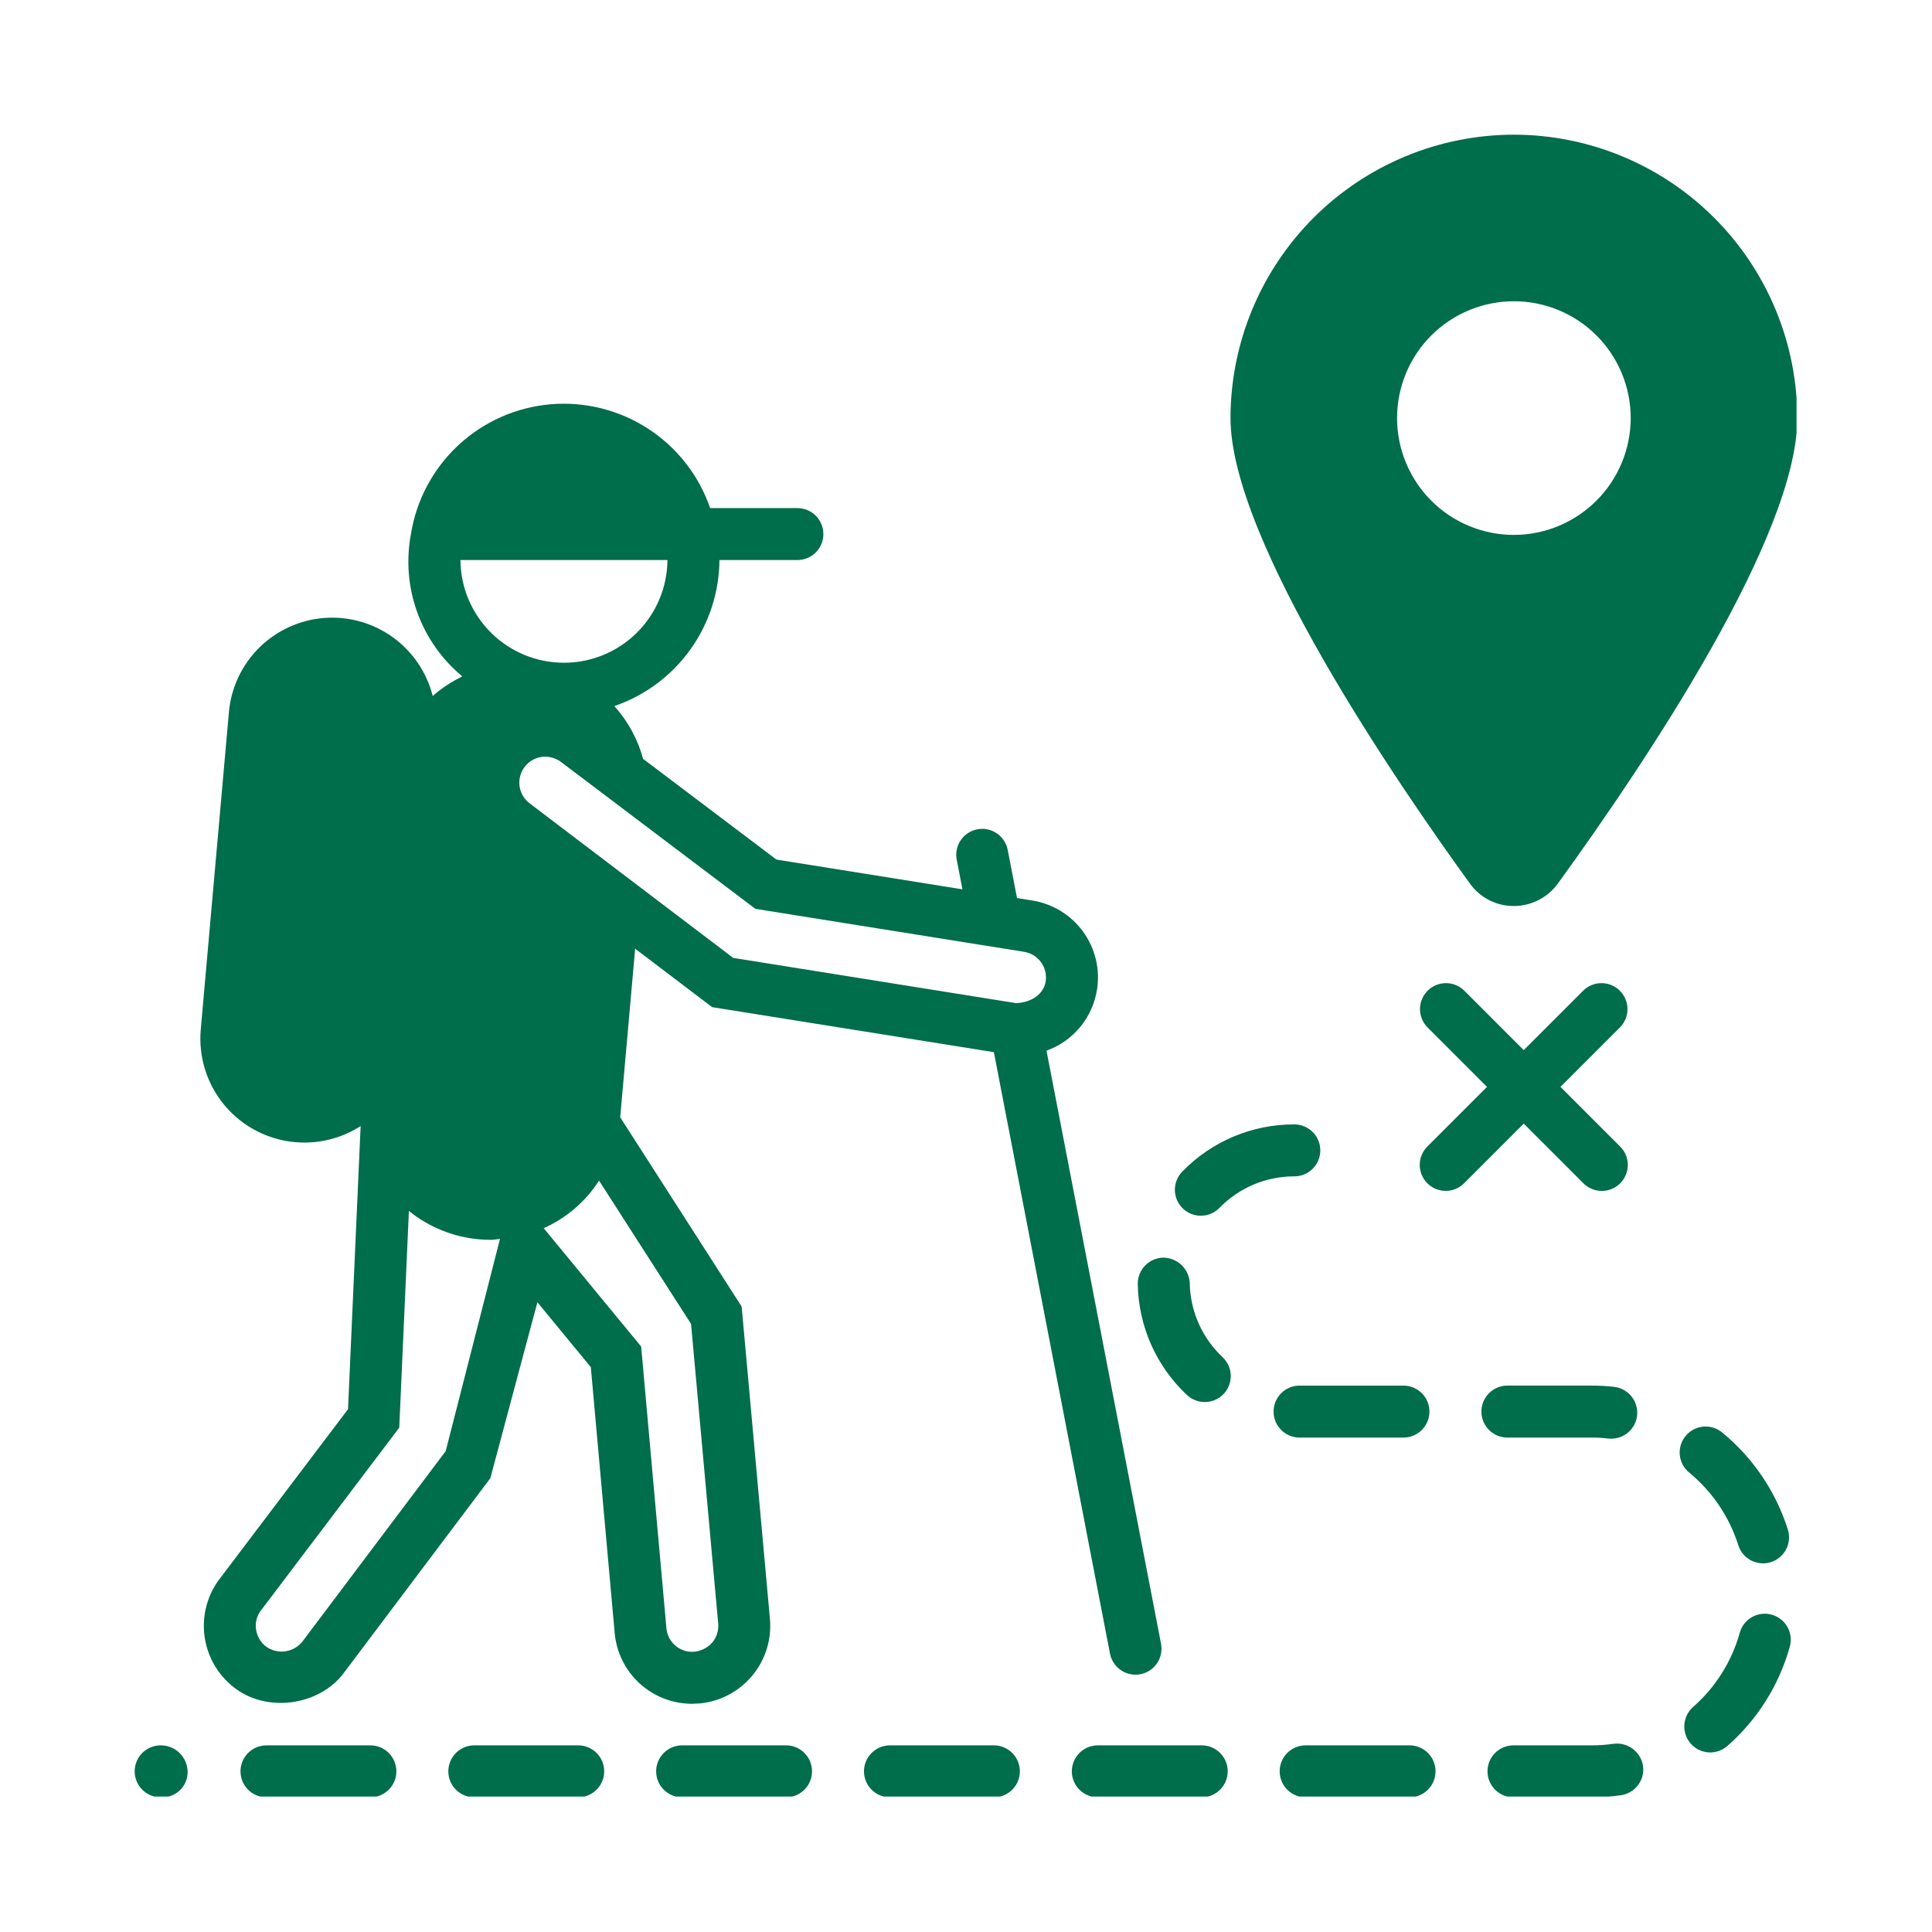 <svg xmlns="http://www.w3.org/2000/svg" xmlns:xlink="http://www.w3.org/1999/xlink" width="1080" zoomAndPan="magnify" viewBox="0 0 810 810" height="1080" preserveAspectRatio="xMidYMid meet" version="1.0"><defs><clipPath id="a82526bbde"><path d="M 56.461 56.461 L 753.211 56.461 L 753.211 753.211 L 56.461 753.211 Z M 56.461 56.461 " clip-rule="nonzero"/></clipPath></defs><g clip-path="url(#a82526bbde)"><path fill="#006D4B" d="M 634.699 56.461 C 632.754 56.465 630.812 56.516 628.871 56.613 C 626.93 56.707 624.992 56.855 623.059 57.047 C 621.125 57.238 619.195 57.477 617.273 57.766 C 615.348 58.051 613.434 58.387 611.527 58.766 C 609.621 59.148 607.727 59.574 605.84 60.051 C 603.957 60.523 602.082 61.043 600.223 61.609 C 598.363 62.172 596.52 62.785 594.688 63.441 C 592.859 64.098 591.047 64.797 589.25 65.543 C 587.457 66.289 585.68 67.074 583.922 67.906 C 582.164 68.738 580.43 69.613 578.715 70.531 C 577.004 71.449 575.312 72.406 573.645 73.406 C 571.977 74.406 570.336 75.445 568.719 76.527 C 567.105 77.609 565.516 78.727 563.957 79.887 C 562.395 81.043 560.863 82.238 559.359 83.473 C 557.855 84.707 556.387 85.977 554.945 87.281 C 553.504 88.586 552.098 89.93 550.723 91.301 C 549.348 92.676 548.008 94.086 546.703 95.523 C 545.398 96.965 544.129 98.438 542.895 99.938 C 541.664 101.441 540.465 102.973 539.309 104.535 C 538.148 106.098 537.031 107.684 535.949 109.301 C 534.871 110.918 533.828 112.559 532.828 114.227 C 531.832 115.891 530.871 117.582 529.953 119.297 C 529.039 121.012 528.164 122.746 527.332 124.504 C 526.5 126.262 525.711 128.035 524.965 129.832 C 524.223 131.629 523.52 133.441 522.867 135.27 C 522.211 137.102 521.598 138.945 521.035 140.805 C 520.469 142.664 519.949 144.539 519.477 146.422 C 519 148.309 518.574 150.203 518.191 152.109 C 517.812 154.016 517.48 155.93 517.191 157.852 C 516.906 159.777 516.664 161.703 516.473 163.641 C 516.281 165.574 516.137 167.512 516.039 169.453 C 515.941 171.395 515.891 173.336 515.891 175.281 C 515.891 226.496 586.07 328.785 616.23 370.379 C 617.273 371.848 618.48 373.176 619.844 374.355 C 621.207 375.539 622.691 376.543 624.297 377.367 C 625.898 378.191 627.582 378.812 629.336 379.234 C 631.09 379.656 632.867 379.863 634.672 379.855 L 634.695 379.855 C 636.5 379.848 638.277 379.633 640.031 379.207 C 641.785 378.781 643.465 378.156 645.07 377.336 C 646.676 376.512 648.164 375.516 649.535 374.34 C 650.906 373.168 652.121 371.848 653.18 370.387 C 690.645 318.676 753.52 224.562 753.52 175.293 C 753.52 173.348 753.469 171.406 753.371 169.465 C 753.273 167.52 753.129 165.582 752.938 163.648 C 752.746 161.715 752.504 159.785 752.219 157.863 C 751.93 155.941 751.598 154.027 751.215 152.117 C 750.836 150.211 750.406 148.316 749.934 146.43 C 749.461 144.547 748.941 142.672 748.375 140.812 C 747.809 138.953 747.199 137.109 746.543 135.277 C 745.887 133.449 745.188 131.637 744.441 129.84 C 743.695 128.043 742.91 126.266 742.078 124.512 C 741.246 122.754 740.371 121.016 739.453 119.305 C 738.535 117.59 737.578 115.898 736.578 114.23 C 735.578 112.562 734.535 110.922 733.457 109.305 C 732.375 107.691 731.258 106.102 730.098 104.539 C 728.941 102.98 727.742 101.445 726.512 99.945 C 725.277 98.441 724.008 96.969 722.703 95.531 C 721.395 94.09 720.055 92.68 718.68 91.309 C 717.309 89.934 715.898 88.594 714.461 87.285 C 713.02 85.98 711.547 84.711 710.043 83.477 C 708.543 82.242 707.012 81.047 705.449 79.891 C 703.887 78.73 702.301 77.609 700.684 76.531 C 699.066 75.449 697.426 74.41 695.758 73.41 C 694.09 72.41 692.402 71.449 690.688 70.535 C 688.973 69.617 687.238 68.742 685.48 67.91 C 683.723 67.078 681.945 66.289 680.152 65.543 C 678.355 64.801 676.543 64.098 674.711 63.441 C 672.883 62.785 671.039 62.176 669.176 61.609 C 667.316 61.043 665.445 60.523 663.559 60.051 C 661.676 59.578 659.777 59.148 657.871 58.77 C 655.965 58.387 654.051 58.055 652.129 57.766 C 650.207 57.48 648.277 57.238 646.344 57.047 C 644.406 56.855 642.469 56.711 640.527 56.613 C 638.586 56.516 636.645 56.465 634.699 56.461 Z M 634.719 224.262 C 633.117 224.262 631.516 224.184 629.918 224.027 C 628.32 223.871 626.734 223.637 625.164 223.324 C 623.59 223.012 622.035 222.621 620.5 222.156 C 618.965 221.691 617.453 221.152 615.973 220.539 C 614.488 219.926 613.043 219.238 611.625 218.484 C 610.211 217.727 608.836 216.906 607.5 216.012 C 606.168 215.121 604.879 214.168 603.641 213.152 C 602.398 212.133 601.211 211.059 600.078 209.922 C 598.941 208.789 597.867 207.602 596.848 206.363 C 595.828 205.121 594.875 203.836 593.984 202.5 C 593.094 201.168 592.27 199.793 591.512 198.379 C 590.754 196.965 590.07 195.516 589.457 194.031 C 588.84 192.551 588.301 191.043 587.836 189.508 C 587.367 187.973 586.98 186.418 586.668 184.844 C 586.352 183.27 586.117 181.684 585.961 180.09 C 585.801 178.492 585.723 176.891 585.723 175.285 C 585.723 173.684 585.801 172.082 585.957 170.484 C 586.117 168.891 586.352 167.305 586.664 165.73 C 586.977 164.156 587.367 162.602 587.832 161.066 C 588.297 159.531 588.836 158.023 589.449 156.539 C 590.062 155.059 590.75 153.609 591.504 152.195 C 592.262 150.781 593.086 149.406 593.977 148.07 C 594.867 146.738 595.824 145.449 596.84 144.211 C 597.859 142.969 598.934 141.781 600.066 140.648 C 601.203 139.512 602.391 138.438 603.629 137.418 C 604.871 136.402 606.156 135.445 607.492 134.555 C 608.824 133.664 610.199 132.84 611.613 132.082 C 613.031 131.328 614.477 130.641 615.961 130.027 C 617.441 129.414 618.953 128.875 620.488 128.41 C 622.023 127.941 623.578 127.555 625.148 127.242 C 626.723 126.926 628.309 126.691 629.906 126.535 C 631.504 126.379 633.102 126.301 634.707 126.301 C 636.312 126.301 637.91 126.379 639.508 126.535 C 641.105 126.691 642.691 126.93 644.262 127.242 C 645.836 127.555 647.391 127.945 648.926 128.41 C 650.461 128.875 651.973 129.414 653.453 130.031 C 654.934 130.645 656.383 131.328 657.797 132.086 C 659.215 132.844 660.586 133.664 661.922 134.559 C 663.254 135.449 664.543 136.402 665.781 137.422 C 667.023 138.441 668.211 139.516 669.344 140.652 C 670.477 141.785 671.555 142.973 672.57 144.215 C 673.59 145.453 674.543 146.742 675.434 148.074 C 676.328 149.41 677.148 150.785 677.906 152.199 C 678.66 153.613 679.348 155.062 679.961 156.543 C 680.574 158.027 681.113 159.535 681.578 161.07 C 682.043 162.605 682.434 164.16 682.746 165.734 C 683.059 167.309 683.293 168.895 683.449 170.488 C 683.609 172.086 683.688 173.688 683.688 175.293 C 683.684 176.895 683.602 178.492 683.441 180.09 C 683.285 181.684 683.047 183.266 682.73 184.84 C 682.418 186.41 682.027 187.965 681.559 189.496 C 681.094 191.031 680.551 192.539 679.938 194.02 C 679.324 195.5 678.637 196.945 677.879 198.359 C 677.125 199.773 676.301 201.145 675.41 202.477 C 674.52 203.809 673.562 205.098 672.547 206.336 C 671.531 207.574 670.453 208.762 669.32 209.895 C 668.188 211.027 667 212.102 665.762 213.121 C 664.523 214.137 663.238 215.09 661.906 215.984 C 660.574 216.875 659.199 217.699 657.785 218.453 C 656.375 219.211 654.926 219.898 653.445 220.512 C 651.965 221.125 650.457 221.668 648.926 222.133 C 647.391 222.602 645.84 222.992 644.266 223.309 C 642.695 223.621 641.113 223.859 639.516 224.02 C 637.922 224.18 636.324 224.258 634.719 224.262 Z M 476.047 702.113 C 476.746 702.113 477.441 702.047 478.133 701.922 C 478.832 701.785 479.516 701.582 480.18 701.312 C 480.84 701.043 481.469 700.711 482.066 700.316 C 482.664 699.922 483.219 699.473 483.727 698.969 C 484.234 698.465 484.691 697.918 485.09 697.324 C 485.492 696.734 485.832 696.109 486.109 695.449 C 486.387 694.789 486.598 694.109 486.742 693.41 C 486.887 692.707 486.961 692 486.965 691.285 C 486.969 690.57 486.902 689.859 486.77 689.156 L 438.746 440.492 C 440.113 440.008 441.441 439.43 442.73 438.766 C 444.023 438.098 445.262 437.348 446.449 436.516 C 447.641 435.684 448.766 434.777 449.836 433.793 C 450.902 432.809 451.898 431.758 452.824 430.641 C 453.75 429.523 454.598 428.352 455.367 427.121 C 456.137 425.891 456.82 424.613 457.418 423.289 C 458.016 421.965 458.523 420.609 458.938 419.219 C 459.352 417.828 459.676 416.418 459.898 414.984 L 459.922 414.961 C 460.09 413.906 460.207 412.84 460.27 411.773 C 460.336 410.703 460.348 409.637 460.309 408.566 C 460.266 407.496 460.172 406.434 460.027 405.371 C 459.883 404.312 459.684 403.262 459.438 402.219 C 459.188 401.18 458.891 400.152 458.539 399.141 C 458.191 398.129 457.793 397.137 457.344 396.164 C 456.898 395.191 456.402 394.242 455.863 393.32 C 455.324 392.395 454.738 391.5 454.113 390.633 C 453.484 389.766 452.812 388.934 452.105 388.133 C 451.395 387.332 450.645 386.566 449.859 385.84 C 449.074 385.113 448.258 384.426 447.406 383.777 C 446.551 383.133 445.668 382.527 444.758 381.969 C 443.844 381.41 442.906 380.895 441.945 380.426 C 440.984 379.957 440 379.539 438.996 379.168 C 437.992 378.797 436.973 378.473 435.938 378.203 C 434.902 377.93 433.855 377.711 432.801 377.543 L 426.395 376.52 L 422.559 356.707 C 422.445 355.984 422.262 355.277 422.008 354.594 C 421.75 353.906 421.43 353.254 421.043 352.633 C 420.656 352.012 420.215 351.438 419.711 350.906 C 419.207 350.375 418.656 349.898 418.059 349.477 C 417.461 349.059 416.824 348.699 416.156 348.406 C 415.484 348.113 414.793 347.891 414.078 347.738 C 413.363 347.586 412.637 347.504 411.906 347.5 C 411.176 347.492 410.449 347.555 409.734 347.695 C 409.016 347.832 408.316 348.043 407.641 348.32 C 406.965 348.602 406.324 348.945 405.719 349.352 C 405.109 349.762 404.551 350.227 404.035 350.746 C 403.523 351.27 403.066 351.836 402.668 352.449 C 402.27 353.062 401.938 353.707 401.668 354.387 C 401.398 355.07 401.199 355.77 401.074 356.488 C 400.945 357.211 400.891 357.934 400.91 358.668 C 400.93 359.398 401.02 360.121 401.184 360.832 L 403.508 372.855 L 325.516 360.375 L 269.621 318.156 C 268.508 314.047 266.934 310.121 264.898 306.383 C 262.859 302.641 260.418 299.188 257.566 296.023 C 259.152 295.48 260.715 294.875 262.254 294.211 C 263.793 293.547 265.305 292.824 266.789 292.047 C 268.273 291.266 269.723 290.43 271.145 289.535 C 272.562 288.645 273.945 287.695 275.293 286.699 C 276.637 285.699 277.941 284.648 279.207 283.547 C 280.473 282.449 281.695 281.301 282.871 280.105 C 284.047 278.914 285.176 277.676 286.258 276.395 C 287.34 275.113 288.367 273.793 289.348 272.43 C 290.328 271.07 291.254 269.672 292.125 268.242 C 292.996 266.809 293.812 265.348 294.57 263.852 C 295.328 262.355 296.027 260.832 296.672 259.285 C 297.312 257.734 297.891 256.164 298.414 254.57 C 298.934 252.977 299.391 251.367 299.785 249.738 C 300.184 248.105 300.516 246.465 300.785 244.812 C 301.055 243.156 301.258 241.492 301.398 239.824 C 301.539 238.152 301.617 236.48 301.629 234.801 L 334.312 234.801 C 335.027 234.801 335.734 234.734 336.438 234.594 C 337.141 234.453 337.82 234.246 338.48 233.973 C 339.141 233.699 339.77 233.363 340.363 232.965 C 340.957 232.57 341.508 232.117 342.016 231.613 C 342.52 231.105 342.973 230.555 343.367 229.961 C 343.766 229.367 344.102 228.738 344.375 228.078 C 344.648 227.418 344.855 226.738 344.996 226.035 C 345.133 225.336 345.203 224.625 345.203 223.91 C 345.203 223.195 345.133 222.488 344.996 221.785 C 344.855 221.086 344.648 220.402 344.375 219.742 C 344.102 219.082 343.766 218.453 343.367 217.859 C 342.973 217.266 342.52 216.715 342.016 216.211 C 341.508 215.703 340.957 215.25 340.363 214.855 C 339.77 214.457 339.141 214.121 338.48 213.848 C 337.82 213.574 337.141 213.367 336.438 213.227 C 335.734 213.09 335.027 213.02 334.312 213.02 L 297.734 213.02 C 297.152 211.324 296.5 209.656 295.777 208.016 C 295.055 206.375 294.266 204.766 293.41 203.191 C 292.555 201.613 291.633 200.078 290.648 198.578 C 289.668 197.078 288.625 195.621 287.52 194.211 C 286.418 192.797 285.258 191.43 284.039 190.113 C 282.82 188.797 281.555 187.535 280.23 186.32 C 278.91 185.109 277.539 183.957 276.121 182.859 C 274.707 181.758 273.246 180.723 271.742 179.746 C 270.238 178.77 268.695 177.855 267.117 177.004 C 265.539 176.156 263.926 175.375 262.285 174.656 C 260.641 173.941 258.969 173.297 257.273 172.719 C 255.574 172.141 253.855 171.637 252.117 171.199 C 250.375 170.766 248.621 170.402 246.852 170.113 C 245.082 169.824 243.305 169.609 241.52 169.465 C 239.73 169.324 237.941 169.254 236.148 169.262 C 234.355 169.27 232.566 169.348 230.777 169.504 C 228.992 169.656 227.215 169.887 225.449 170.188 C 223.68 170.488 221.93 170.863 220.191 171.312 C 218.457 171.758 216.742 172.277 215.047 172.863 C 213.355 173.453 211.688 174.113 210.051 174.84 C 208.41 175.566 206.805 176.359 205.23 177.219 C 203.66 178.082 202.125 179.004 200.629 179.992 C 199.129 180.98 197.676 182.027 196.27 183.133 C 194.859 184.242 193.496 185.406 192.184 186.629 C 190.871 187.848 189.609 189.121 188.402 190.445 C 187.195 191.77 186.043 193.145 184.949 194.566 C 183.855 195.984 182.82 197.449 181.848 198.953 C 180.875 200.461 179.969 202.004 179.125 203.586 C 178.277 205.168 177.5 206.781 176.789 208.426 C 176.078 210.074 175.438 211.746 174.863 213.445 C 174.293 215.145 173.789 216.863 173.359 218.605 C 172.93 220.344 172.574 222.102 172.289 223.871 C 172.289 223.887 172.281 223.895 172.281 223.91 L 172.281 223.926 C 171.77 226.652 171.441 229.406 171.293 232.176 C 171.148 234.949 171.188 237.719 171.41 240.488 C 171.633 243.258 172.039 245.996 172.629 248.711 C 173.215 251.426 173.984 254.086 174.926 256.699 C 175.871 259.309 176.98 261.848 178.262 264.312 C 179.547 266.773 180.984 269.141 182.582 271.414 C 184.18 273.684 185.918 275.84 187.805 277.879 C 189.688 279.918 191.699 281.824 193.836 283.598 C 189.324 285.766 185.18 288.496 181.414 291.797 C 181.102 290.562 180.738 289.348 180.32 288.145 C 179.902 286.945 179.434 285.762 178.914 284.602 C 178.391 283.441 177.82 282.309 177.199 281.199 C 176.578 280.086 175.91 279.008 175.191 277.957 C 174.477 276.902 173.715 275.887 172.91 274.902 C 172.105 273.918 171.258 272.969 170.371 272.059 C 169.48 271.148 168.555 270.281 167.59 269.449 C 166.625 268.621 165.625 267.836 164.594 267.098 C 163.559 266.355 162.496 265.66 161.402 265.012 C 160.305 264.363 159.184 263.766 158.039 263.219 C 156.891 262.668 155.723 262.168 154.531 261.723 C 153.34 261.277 152.133 260.883 150.906 260.543 C 149.68 260.203 148.441 259.914 147.191 259.684 C 145.941 259.449 144.684 259.273 143.418 259.152 C 142.148 259.031 140.883 258.965 139.609 258.957 C 138.336 258.945 137.066 258.992 135.801 259.094 C 134.531 259.195 133.27 259.352 132.016 259.562 C 130.762 259.773 129.52 260.043 128.289 260.363 C 127.059 260.684 125.844 261.059 124.648 261.484 C 123.449 261.914 122.273 262.395 121.117 262.926 C 119.961 263.457 118.828 264.035 117.727 264.668 C 116.621 265.297 115.547 265.973 114.5 266.699 C 113.453 267.422 112.441 268.191 111.465 269.008 C 110.488 269.82 109.547 270.676 108.645 271.57 C 107.742 272.465 106.879 273.402 106.059 274.371 C 105.238 275.344 104.461 276.352 103.73 277.391 C 102.996 278.43 102.312 279.5 101.672 280.598 C 101.035 281.699 100.445 282.824 99.906 283.977 C 99.367 285.129 98.879 286.301 98.441 287.496 C 98.004 288.691 97.621 289.902 97.289 291.133 C 96.961 292.359 96.684 293.598 96.461 294.852 C 96.242 296.105 96.074 297.363 95.965 298.633 L 84.168 431.609 C 84.043 433.031 83.988 434.453 84 435.879 C 84.016 437.309 84.102 438.73 84.254 440.148 C 84.41 441.566 84.633 442.977 84.926 444.371 C 85.215 445.77 85.578 447.148 86.004 448.508 C 86.434 449.871 86.926 451.207 87.484 452.52 C 88.047 453.832 88.668 455.117 89.352 456.367 C 90.039 457.621 90.781 458.836 91.586 460.012 C 92.391 461.191 93.254 462.328 94.168 463.422 C 95.086 464.516 96.055 465.562 97.07 466.562 C 98.09 467.559 99.156 468.508 100.27 469.402 C 101.379 470.297 102.535 471.133 103.727 471.914 C 104.922 472.695 106.152 473.414 107.418 474.074 C 108.684 474.738 109.977 475.332 111.301 475.867 C 112.625 476.398 113.973 476.867 115.34 477.266 C 116.711 477.668 118.098 478 119.5 478.266 C 120.902 478.527 122.312 478.723 123.734 478.852 C 125.031 478.957 126.328 479.02 127.605 479.02 C 131.789 479.027 135.887 478.441 139.902 477.266 C 143.914 476.086 147.68 474.363 151.195 472.102 L 145.91 590.812 L 91.391 662.863 C 90.777 663.738 90.207 664.645 89.68 665.574 C 89.156 666.508 88.676 667.465 88.242 668.441 C 87.812 669.422 87.43 670.418 87.094 671.434 C 86.762 672.453 86.477 673.484 86.242 674.527 C 86.012 675.57 85.828 676.625 85.699 677.688 C 85.57 678.75 85.492 679.816 85.469 680.887 C 85.441 681.957 85.473 683.023 85.551 684.09 C 85.633 685.156 85.762 686.219 85.949 687.273 C 86.133 688.328 86.367 689.371 86.652 690.402 C 86.941 691.43 87.277 692.445 87.664 693.445 C 88.051 694.441 88.484 695.418 88.965 696.375 C 89.449 697.328 89.977 698.258 90.551 699.164 C 91.121 700.066 91.738 700.938 92.398 701.781 C 93.059 702.625 93.754 703.434 94.496 704.207 C 95.234 704.984 96.008 705.719 96.82 706.418 C 97.629 707.117 98.473 707.773 99.348 708.387 C 113.59 718.363 135.055 714.43 144.66 700.707 L 205.574 619.742 L 225.305 545.969 L 247.703 573.176 L 257.723 684.797 C 257.816 685.797 257.957 686.789 258.145 687.777 C 258.328 688.766 258.559 689.742 258.836 690.707 C 259.113 691.672 259.434 692.625 259.797 693.562 C 260.16 694.496 260.566 695.414 261.016 696.312 C 261.465 697.211 261.953 698.086 262.484 698.941 C 263.016 699.793 263.582 700.621 264.191 701.422 C 264.797 702.223 265.438 702.992 266.117 703.734 C 266.797 704.477 267.508 705.184 268.25 705.859 C 268.992 706.535 269.766 707.176 270.57 707.777 C 271.371 708.383 272.199 708.949 273.055 709.477 C 273.91 710.004 274.789 710.488 275.688 710.934 C 276.59 711.379 277.508 711.785 278.445 712.145 C 279.383 712.504 280.336 712.824 281.301 713.094 C 282.27 713.367 283.246 713.598 284.234 713.777 C 285.223 713.961 286.215 714.098 287.219 714.188 C 288.219 714.277 289.219 714.32 290.223 714.32 L 293.383 714.172 C 294.445 714.066 295.504 713.914 296.551 713.707 C 297.602 713.5 298.637 713.246 299.66 712.938 C 300.684 712.629 301.691 712.273 302.68 711.867 C 303.668 711.457 304.633 711.004 305.578 710.504 C 306.52 710.004 307.438 709.457 308.328 708.863 C 309.219 708.273 310.078 707.641 310.906 706.965 C 311.734 706.289 312.527 705.574 313.285 704.82 C 314.043 704.066 314.762 703.277 315.441 702.457 C 316.125 701.633 316.762 700.777 317.359 699.891 C 317.957 699.004 318.508 698.09 319.016 697.148 C 319.523 696.207 319.98 695.242 320.395 694.258 C 320.809 693.273 321.172 692.27 321.484 691.246 C 321.797 690.227 322.062 689.191 322.273 688.145 C 322.488 687.098 322.648 686.039 322.758 684.977 C 322.863 683.914 322.922 682.848 322.926 681.781 C 322.93 680.711 322.883 679.645 322.781 678.582 L 310.938 547.773 L 260.02 468.426 L 266.293 397.746 L 298.57 422.25 L 416.688 441.125 L 465.367 693.285 C 465.488 693.898 465.66 694.5 465.883 695.086 C 466.105 695.672 466.379 696.234 466.695 696.773 C 467.016 697.312 467.383 697.82 467.789 698.297 C 468.195 698.773 468.645 699.211 469.125 699.609 C 469.609 700.012 470.125 700.367 470.668 700.676 C 471.211 700.988 471.781 701.25 472.371 701.461 C 472.961 701.676 473.562 701.836 474.18 701.945 C 474.797 702.055 475.422 702.109 476.047 702.113 Z M 193.035 234.801 L 279.836 234.801 C 279.824 236.215 279.742 237.625 279.594 239.035 C 279.445 240.441 279.227 241.836 278.941 243.219 C 278.656 244.605 278.305 245.973 277.887 247.324 C 277.465 248.676 276.98 250.004 276.434 251.305 C 275.883 252.609 275.273 253.883 274.598 255.125 C 273.926 256.371 273.195 257.578 272.402 258.75 C 271.609 259.922 270.762 261.051 269.863 262.141 C 268.961 263.23 268.008 264.273 267.004 265.27 C 266 266.266 264.949 267.211 263.852 268.102 C 262.754 268.996 261.617 269.836 260.441 270.617 C 259.262 271.398 258.047 272.121 256.801 272.785 C 255.551 273.449 254.273 274.051 252.965 274.59 C 251.656 275.129 250.324 275.602 248.973 276.008 C 247.617 276.418 246.246 276.762 244.859 277.035 C 243.473 277.309 242.074 277.516 240.668 277.652 C 239.262 277.789 237.848 277.859 236.434 277.859 C 235.02 277.859 233.609 277.789 232.203 277.652 C 230.793 277.516 229.398 277.309 228.008 277.035 C 226.621 276.762 225.25 276.418 223.898 276.008 C 222.543 275.602 221.211 275.129 219.906 274.59 C 218.598 274.051 217.32 273.449 216.07 272.785 C 214.82 272.121 213.609 271.398 212.43 270.617 C 211.25 269.836 210.113 268.996 209.016 268.102 C 207.922 267.211 206.871 266.266 205.867 265.27 C 204.863 264.273 203.91 263.23 203.008 262.141 C 202.105 261.051 201.258 259.922 200.469 258.75 C 199.676 257.578 198.941 256.371 198.27 255.125 C 197.598 253.883 196.984 252.609 196.438 251.305 C 195.887 250.004 195.402 248.676 194.984 247.324 C 194.562 245.973 194.211 244.605 193.926 243.219 C 193.641 241.836 193.422 240.441 193.273 239.035 C 193.125 237.625 193.047 236.215 193.035 234.801 Z M 186.863 608.387 L 127.035 687.906 C 126.613 688.477 126.141 689.004 125.617 689.484 C 125.098 689.965 124.531 690.391 123.93 690.766 C 123.324 691.137 122.691 691.449 122.027 691.703 C 121.363 691.953 120.684 692.141 119.984 692.266 C 119.285 692.387 118.582 692.441 117.871 692.43 C 117.16 692.418 116.461 692.34 115.766 692.191 C 115.07 692.047 114.395 691.836 113.742 691.562 C 113.086 691.289 112.465 690.953 111.875 690.562 C 110.688 689.734 109.707 688.707 108.934 687.488 C 108.16 686.266 107.652 684.945 107.406 683.52 C 107.156 682.164 107.168 680.812 107.445 679.461 C 107.719 678.109 108.238 676.859 109.004 675.715 L 167.387 598.555 L 171.43 507.684 C 175.633 511.09 180.25 513.809 185.27 515.84 C 190.289 517.867 195.496 519.121 200.891 519.594 C 202.496 519.719 204.082 519.805 205.676 519.805 C 207.023 519.805 208.293 519.531 209.625 519.434 Z M 289.73 555.055 L 301.102 680.609 C 301.238 682.047 301.098 683.457 300.676 684.84 C 300.254 686.219 299.582 687.469 298.664 688.586 C 297.598 689.809 296.332 690.766 294.863 691.453 C 293.395 692.145 291.848 692.504 290.223 692.535 C 289.555 692.539 288.895 692.477 288.234 692.359 C 287.578 692.238 286.938 692.059 286.312 691.816 C 285.688 691.578 285.09 691.285 284.52 690.934 C 283.949 690.586 283.418 690.184 282.922 689.738 C 282.426 689.289 281.977 688.797 281.57 688.266 C 281.164 687.734 280.812 687.168 280.512 686.57 C 280.211 685.973 279.969 685.355 279.781 684.711 C 279.598 684.07 279.473 683.418 279.406 682.75 L 268.805 564.539 L 227.953 514.926 C 232.703 512.797 237.059 510.035 241.008 506.641 C 244.957 503.246 248.34 499.359 251.156 494.977 Z M 425.93 420.559 L 307.398 401.602 L 221.848 336.648 C 221.004 335.98 220.277 335.203 219.664 334.316 C 219.051 333.434 218.582 332.477 218.254 331.453 C 217.922 330.43 217.75 329.379 217.73 328.301 C 217.715 327.227 217.852 326.168 218.148 325.133 C 218.445 324.098 218.883 323.129 219.465 322.223 C 220.047 321.32 220.75 320.52 221.57 319.82 C 222.391 319.125 223.297 318.562 224.281 318.133 C 225.27 317.703 226.297 317.426 227.367 317.301 C 228.844 317.152 230.293 317.285 231.715 317.707 C 233.137 318.129 234.426 318.809 235.578 319.738 L 316.703 381.035 L 429.352 399.051 C 430.059 399.164 430.75 399.348 431.418 399.594 C 432.09 399.844 432.73 400.152 433.34 400.527 C 433.949 400.902 434.516 401.332 435.043 401.82 C 435.566 402.305 436.039 402.84 436.457 403.418 C 436.879 403.996 437.238 404.613 437.535 405.262 C 437.836 405.91 438.066 406.586 438.234 407.281 C 438.398 407.977 438.496 408.684 438.523 409.398 C 438.551 410.113 438.508 410.824 438.395 411.527 C 437.543 416.758 432.48 420.355 425.93 420.559 Z M 553.543 482.301 C 553.543 483.016 553.473 483.723 553.332 484.426 C 553.195 485.125 552.988 485.809 552.715 486.469 C 552.441 487.129 552.105 487.758 551.707 488.352 C 551.309 488.945 550.859 489.496 550.352 490 C 549.848 490.508 549.297 490.961 548.703 491.355 C 548.105 491.754 547.48 492.09 546.82 492.363 C 546.16 492.637 545.477 492.844 544.777 492.984 C 544.074 493.121 543.367 493.191 542.652 493.191 C 539.73 493.184 536.84 493.469 533.98 494.043 C 531.117 494.613 528.34 495.469 525.648 496.598 C 522.957 497.73 520.406 499.117 517.992 500.758 C 515.582 502.402 513.355 504.27 511.316 506.359 C 510.816 506.879 510.273 507.344 509.68 507.758 C 509.09 508.168 508.465 508.52 507.801 508.805 C 507.141 509.094 506.457 509.312 505.754 509.465 C 505.051 509.617 504.336 509.695 503.617 509.707 C 502.895 509.719 502.18 509.656 501.473 509.523 C 500.766 509.395 500.074 509.195 499.406 508.926 C 498.738 508.656 498.102 508.324 497.5 507.93 C 496.895 507.535 496.336 507.086 495.824 506.582 C 495.309 506.074 494.852 505.523 494.445 504.93 C 494.043 504.332 493.699 503.703 493.422 503.039 C 493.141 502.371 492.93 501.688 492.785 500.98 C 492.645 500.273 492.57 499.562 492.57 498.84 C 492.566 498.121 492.637 497.406 492.777 496.699 C 492.918 495.992 493.125 495.305 493.402 494.641 C 493.676 493.977 494.016 493.344 494.418 492.746 C 494.82 492.145 495.277 491.594 495.789 491.086 C 498.836 487.961 502.164 485.172 505.773 482.715 C 509.383 480.258 513.199 478.184 517.223 476.492 C 521.25 474.805 525.402 473.531 529.684 472.676 C 533.961 471.82 538.285 471.398 542.652 471.41 C 543.367 471.41 544.074 471.477 544.777 471.617 C 545.477 471.758 546.16 471.965 546.82 472.238 C 547.48 472.512 548.109 472.848 548.703 473.246 C 549.297 473.641 549.848 474.094 550.352 474.598 C 550.859 475.105 551.309 475.656 551.707 476.25 C 552.105 476.844 552.441 477.473 552.715 478.133 C 552.988 478.793 553.195 479.473 553.332 480.176 C 553.473 480.875 553.543 481.586 553.543 482.301 Z M 242.418 731.746 C 243.133 731.746 243.84 731.816 244.543 731.953 C 245.246 732.094 245.926 732.301 246.586 732.574 C 247.246 732.848 247.875 733.184 248.469 733.582 C 249.062 733.977 249.613 734.43 250.121 734.934 C 250.625 735.441 251.078 735.992 251.473 736.586 C 251.871 737.18 252.207 737.809 252.48 738.469 C 252.754 739.129 252.961 739.812 253.102 740.512 C 253.238 741.215 253.309 741.922 253.309 742.637 C 253.309 743.352 253.238 744.059 253.102 744.762 C 252.961 745.465 252.754 746.145 252.48 746.805 C 252.207 747.465 251.871 748.094 251.473 748.688 C 251.078 749.281 250.625 749.832 250.121 750.34 C 249.613 750.844 249.062 751.297 248.469 751.691 C 247.875 752.09 247.246 752.426 246.586 752.699 C 245.926 752.973 245.246 753.18 244.543 753.32 C 243.84 753.457 243.133 753.527 242.418 753.527 L 198.852 753.527 C 198.137 753.527 197.43 753.457 196.727 753.32 C 196.023 753.18 195.344 752.973 194.684 752.699 C 194.023 752.426 193.395 752.09 192.801 751.691 C 192.207 751.297 191.656 750.844 191.148 750.34 C 190.645 749.832 190.191 749.281 189.797 748.688 C 189.398 748.094 189.062 747.465 188.789 746.805 C 188.516 746.145 188.309 745.465 188.168 744.762 C 188.031 744.059 187.961 743.352 187.961 742.637 C 187.961 741.922 188.031 741.215 188.168 740.512 C 188.309 739.812 188.516 739.129 188.789 738.469 C 189.062 737.809 189.398 737.18 189.797 736.586 C 190.191 735.992 190.645 735.441 191.148 734.934 C 191.656 734.43 192.207 733.977 192.801 733.582 C 193.395 733.184 194.023 732.848 194.684 732.574 C 195.344 732.301 196.023 732.094 196.727 731.953 C 197.43 731.816 198.137 731.746 198.852 731.746 Z M 686.348 593.559 C 686.27 594.215 686.133 594.855 685.938 595.488 C 685.742 596.121 685.492 596.727 685.188 597.312 C 684.883 597.898 684.523 598.453 684.117 598.973 C 683.711 599.496 683.262 599.973 682.77 600.414 C 682.273 600.852 681.746 601.242 681.18 601.586 C 680.617 601.93 680.027 602.219 679.41 602.453 C 678.793 602.691 678.156 602.867 677.508 602.988 C 676.859 603.109 676.203 603.172 675.543 603.172 C 675.117 603.172 674.691 603.152 674.246 603.109 C 671.914 602.832 669.574 602.695 667.223 602.699 L 631.977 602.699 C 631.262 602.699 630.555 602.633 629.852 602.492 C 629.148 602.352 628.469 602.145 627.809 601.871 C 627.148 601.598 626.52 601.262 625.926 600.867 C 625.332 600.469 624.781 600.016 624.273 599.512 C 623.77 599.004 623.316 598.453 622.922 597.859 C 622.523 597.266 622.188 596.637 621.914 595.977 C 621.641 595.316 621.434 594.637 621.293 593.934 C 621.156 593.234 621.086 592.523 621.086 591.809 C 621.086 591.094 621.156 590.387 621.293 589.684 C 621.434 588.984 621.641 588.301 621.914 587.641 C 622.188 586.98 622.523 586.352 622.922 585.758 C 623.316 585.164 623.77 584.613 624.273 584.109 C 624.781 583.602 625.332 583.152 625.926 582.754 C 626.52 582.355 627.148 582.02 627.809 581.746 C 628.469 581.473 629.148 581.266 629.852 581.125 C 630.555 580.988 631.262 580.918 631.977 580.918 L 667.223 580.918 C 670.426 580.914 673.617 581.09 676.797 581.449 C 677.508 581.535 678.203 581.688 678.883 581.91 C 679.562 582.133 680.215 582.418 680.84 582.77 C 681.465 583.121 682.047 583.527 682.59 583.992 C 683.133 584.457 683.629 584.973 684.07 585.531 C 684.516 586.094 684.898 586.695 685.223 587.332 C 685.551 587.969 685.809 588.633 686.004 589.32 C 686.199 590.008 686.328 590.707 686.383 591.422 C 686.441 592.133 686.43 592.848 686.348 593.559 Z M 676.5 731.086 C 677.207 730.996 677.914 730.977 678.625 731.02 C 679.336 731.066 680.035 731.184 680.727 731.363 C 681.414 731.547 682.078 731.793 682.719 732.102 C 683.359 732.41 683.965 732.777 684.535 733.207 C 685.105 733.633 685.633 734.109 686.109 734.637 C 686.586 735.164 687.012 735.734 687.379 736.344 C 687.746 736.953 688.055 737.594 688.301 738.262 C 688.547 738.93 688.723 739.613 688.836 740.316 C 688.938 741.027 688.969 741.738 688.93 742.453 C 688.891 743.164 688.785 743.871 688.605 744.562 C 688.43 745.254 688.188 745.926 687.879 746.57 C 687.57 747.215 687.203 747.824 686.773 748.395 C 686.344 748.969 685.863 749.496 685.332 749.973 C 684.801 750.449 684.227 750.871 683.613 751.238 C 682.996 751.602 682.352 751.906 681.68 752.145 C 681.004 752.383 680.312 752.555 679.605 752.656 C 675.5 753.238 671.371 753.531 667.223 753.527 L 634.527 753.527 C 633.812 753.527 633.105 753.457 632.402 753.32 C 631.703 753.18 631.023 752.973 630.359 752.699 C 629.699 752.426 629.074 752.09 628.477 751.691 C 627.883 751.297 627.332 750.844 626.828 750.34 C 626.32 749.832 625.871 749.281 625.473 748.688 C 625.074 748.094 624.738 747.465 624.465 746.805 C 624.191 746.145 623.984 745.465 623.848 744.762 C 623.707 744.059 623.637 743.352 623.637 742.637 C 623.637 741.922 623.707 741.215 623.848 740.512 C 623.984 739.812 624.191 739.129 624.465 738.469 C 624.738 737.809 625.074 737.18 625.473 736.586 C 625.871 735.992 626.32 735.441 626.828 734.934 C 627.332 734.43 627.883 733.977 628.477 733.582 C 629.074 733.184 629.699 732.848 630.359 732.574 C 631.023 732.301 631.703 732.094 632.402 731.953 C 633.105 731.816 633.812 731.746 634.527 731.746 L 667.223 731.746 C 670.332 731.754 673.426 731.531 676.5 731.086 Z M 329.551 731.746 C 330.266 731.746 330.977 731.816 331.676 731.953 C 332.379 732.094 333.059 732.301 333.719 732.574 C 334.379 732.848 335.008 733.184 335.602 733.582 C 336.195 733.977 336.746 734.43 337.254 734.934 C 337.758 735.441 338.211 735.992 338.609 736.586 C 339.004 737.18 339.34 737.809 339.613 738.469 C 339.887 739.129 340.094 739.812 340.234 740.512 C 340.375 741.215 340.441 741.922 340.441 742.637 C 340.441 743.352 340.375 744.059 340.234 744.762 C 340.094 745.465 339.887 746.145 339.613 746.805 C 339.34 747.465 339.004 748.094 338.609 748.688 C 338.211 749.281 337.758 749.832 337.254 750.34 C 336.746 750.844 336.195 751.297 335.602 751.691 C 335.008 752.09 334.379 752.426 333.719 752.699 C 333.059 752.973 332.379 753.18 331.676 753.32 C 330.977 753.457 330.266 753.527 329.551 753.527 L 285.984 753.527 C 285.27 753.527 284.562 753.457 283.859 753.32 C 283.16 753.18 282.477 752.973 281.816 752.699 C 281.156 752.426 280.527 752.09 279.934 751.691 C 279.34 751.297 278.789 750.844 278.285 750.34 C 277.777 749.832 277.324 749.281 276.93 748.688 C 276.531 748.094 276.195 747.465 275.922 746.805 C 275.648 746.145 275.441 745.465 275.301 744.762 C 275.164 744.059 275.094 743.352 275.094 742.637 C 275.094 741.922 275.164 741.215 275.301 740.512 C 275.441 739.812 275.648 739.129 275.922 738.469 C 276.195 737.809 276.531 737.18 276.93 736.586 C 277.324 735.992 277.777 735.441 278.285 734.934 C 278.789 734.43 279.34 733.977 279.934 733.582 C 280.527 733.184 281.156 732.848 281.816 732.574 C 282.477 732.301 283.16 732.094 283.859 731.953 C 284.562 731.816 285.27 731.746 285.984 731.746 Z M 449.371 742.637 C 449.371 741.922 449.441 741.215 449.578 740.512 C 449.719 739.812 449.926 739.129 450.199 738.469 C 450.473 737.809 450.809 737.18 451.207 736.586 C 451.605 735.992 452.055 735.441 452.562 734.934 C 453.066 734.43 453.617 733.977 454.211 733.582 C 454.805 733.184 455.434 732.848 456.094 732.574 C 456.754 732.301 457.438 732.094 458.137 731.953 C 458.84 731.816 459.547 731.746 460.262 731.746 L 503.828 731.746 C 504.543 731.746 505.254 731.816 505.953 731.953 C 506.656 732.094 507.336 732.301 507.996 732.574 C 508.656 732.848 509.285 733.184 509.879 733.582 C 510.477 733.977 511.023 734.43 511.531 734.934 C 512.035 735.441 512.488 735.992 512.887 736.586 C 513.281 737.18 513.617 737.809 513.891 738.469 C 514.164 739.129 514.371 739.812 514.512 740.512 C 514.652 741.215 514.719 741.922 514.719 742.637 C 514.719 743.352 514.652 744.059 514.512 744.762 C 514.371 745.465 514.164 746.145 513.891 746.805 C 513.617 747.465 513.281 748.094 512.887 748.688 C 512.488 749.281 512.035 749.832 511.531 750.34 C 511.023 750.844 510.477 751.297 509.879 751.691 C 509.285 752.09 508.656 752.426 507.996 752.699 C 507.336 752.973 506.656 753.18 505.953 753.32 C 505.254 753.457 504.543 753.527 503.828 753.527 L 460.262 753.527 C 459.547 753.527 458.84 753.457 458.137 753.32 C 457.438 753.18 456.754 752.973 456.094 752.699 C 455.434 752.426 454.805 752.09 454.211 751.691 C 453.617 751.297 453.066 750.844 452.562 750.34 C 452.055 749.832 451.605 749.281 451.207 748.688 C 450.809 748.094 450.473 747.465 450.199 746.805 C 449.926 746.145 449.719 745.465 449.578 744.762 C 449.441 744.059 449.371 743.352 449.371 742.637 Z M 601.855 742.637 C 601.855 743.352 601.785 744.059 601.645 744.762 C 601.504 745.465 601.297 746.145 601.023 746.805 C 600.75 747.465 600.414 748.094 600.02 748.688 C 599.621 749.281 599.168 749.832 598.664 750.34 C 598.156 750.844 597.609 751.297 597.012 751.691 C 596.418 752.09 595.789 752.426 595.129 752.699 C 594.469 752.973 593.789 753.18 593.086 753.32 C 592.387 753.457 591.676 753.527 590.961 753.527 L 547.395 753.527 C 546.68 753.527 545.973 753.457 545.27 753.32 C 544.57 753.18 543.887 752.973 543.227 752.699 C 542.566 752.426 541.938 752.09 541.344 751.691 C 540.75 751.297 540.199 750.844 539.695 750.34 C 539.188 749.832 538.738 749.281 538.34 748.688 C 537.941 748.094 537.605 747.465 537.332 746.805 C 537.059 746.145 536.852 745.465 536.715 744.762 C 536.574 744.059 536.504 743.352 536.504 742.637 C 536.504 741.922 536.574 741.215 536.715 740.512 C 536.852 739.812 537.059 739.129 537.332 738.469 C 537.605 737.809 537.941 737.18 538.34 736.586 C 538.738 735.992 539.188 735.441 539.695 734.934 C 540.199 734.43 540.75 733.977 541.344 733.582 C 541.938 733.184 542.566 732.848 543.227 732.574 C 543.887 732.301 544.57 732.094 545.27 731.953 C 545.973 731.816 546.68 731.746 547.395 731.746 L 590.961 731.746 C 591.676 731.746 592.387 731.816 593.086 731.953 C 593.789 732.094 594.469 732.301 595.129 732.574 C 595.789 732.848 596.418 733.184 597.012 733.582 C 597.609 733.977 598.156 734.43 598.664 734.934 C 599.168 735.441 599.621 735.992 600.02 736.586 C 600.414 737.18 600.75 737.809 601.023 738.469 C 601.297 739.129 601.504 739.812 601.645 740.512 C 601.785 741.215 601.855 741.922 601.855 742.637 Z M 513.039 584.391 C 512.547 584.91 512.012 585.379 511.43 585.793 C 510.848 586.207 510.23 586.562 509.578 586.855 C 508.926 587.148 508.25 587.375 507.555 587.535 C 506.855 587.695 506.148 587.785 505.434 587.809 C 504.719 587.828 504.012 587.781 503.305 587.664 C 502.602 587.547 501.914 587.359 501.242 587.105 C 500.574 586.852 499.938 586.539 499.332 586.16 C 498.723 585.781 498.16 585.348 497.637 584.855 C 494.449 581.871 491.59 578.602 489.059 575.039 C 486.527 571.48 484.379 567.703 482.605 563.711 C 480.836 559.719 479.48 555.59 478.539 551.324 C 477.602 547.059 477.098 542.742 477.023 538.375 C 477.012 537.66 477.066 536.953 477.195 536.246 C 477.32 535.543 477.512 534.859 477.773 534.191 C 478.035 533.527 478.359 532.895 478.746 532.289 C 479.129 531.688 479.57 531.129 480.066 530.613 C 480.562 530.098 481.105 529.637 481.691 529.227 C 482.277 528.816 482.898 528.469 483.555 528.184 C 484.207 527.898 484.887 527.676 485.582 527.523 C 486.281 527.371 486.988 527.285 487.703 527.27 C 488.414 527.277 489.117 527.348 489.812 527.488 C 490.512 527.625 491.188 527.828 491.844 528.098 C 492.504 528.363 493.129 528.691 493.723 529.078 C 494.32 529.465 494.875 529.902 495.387 530.398 C 495.898 530.891 496.359 531.426 496.766 532.004 C 497.176 532.586 497.527 533.199 497.82 533.844 C 498.113 534.492 498.344 535.16 498.512 535.852 C 498.676 536.539 498.773 537.242 498.809 537.949 C 498.855 540.867 499.195 543.75 499.824 546.598 C 500.453 549.445 501.355 552.203 502.539 554.867 C 503.723 557.535 505.156 560.055 506.848 562.434 C 508.535 564.812 510.445 566.996 512.574 568.992 C 513.094 569.48 513.562 570.016 513.977 570.602 C 514.391 571.184 514.746 571.801 515.039 572.453 C 515.332 573.105 515.562 573.777 515.723 574.477 C 515.883 575.172 515.973 575.879 515.996 576.594 C 516.016 577.309 515.969 578.02 515.852 578.723 C 515.734 579.43 515.547 580.117 515.293 580.785 C 515.039 581.453 514.723 582.094 514.344 582.699 C 513.965 583.305 513.531 583.867 513.039 584.391 Z M 155.285 731.746 C 156 731.746 156.707 731.816 157.41 731.953 C 158.109 732.094 158.793 732.301 159.453 732.574 C 160.113 732.848 160.742 733.184 161.336 733.582 C 161.93 733.977 162.48 734.43 162.988 734.934 C 163.492 735.441 163.945 735.992 164.34 736.586 C 164.738 737.18 165.074 737.809 165.348 738.469 C 165.621 739.129 165.828 739.812 165.969 740.512 C 166.105 741.215 166.176 741.922 166.176 742.637 C 166.176 743.352 166.105 744.059 165.969 744.762 C 165.828 745.465 165.621 746.145 165.348 746.805 C 165.074 747.465 164.738 748.094 164.34 748.688 C 163.945 749.281 163.492 749.832 162.988 750.34 C 162.48 750.844 161.93 751.297 161.336 751.691 C 160.742 752.09 160.113 752.426 159.453 752.699 C 158.793 752.973 158.109 753.18 157.41 753.32 C 156.707 753.457 156 753.527 155.285 753.527 L 111.719 753.527 C 111.004 753.527 110.293 753.457 109.594 753.32 C 108.891 753.18 108.211 752.973 107.551 752.699 C 106.891 752.426 106.262 752.09 105.668 751.691 C 105.074 751.297 104.523 750.844 104.016 750.34 C 103.512 749.832 103.059 749.281 102.664 748.688 C 102.266 748.094 101.93 747.465 101.656 746.805 C 101.383 746.145 101.176 745.465 101.035 744.762 C 100.895 744.059 100.828 743.352 100.828 742.637 C 100.828 741.922 100.895 741.215 101.035 740.512 C 101.176 739.812 101.383 739.129 101.656 738.469 C 101.93 737.809 102.266 737.18 102.664 736.586 C 103.059 735.992 103.512 735.441 104.016 734.934 C 104.523 734.43 105.074 733.977 105.668 733.582 C 106.262 733.184 106.891 732.848 107.551 732.574 C 108.211 732.301 108.891 732.094 109.594 731.953 C 110.293 731.816 111.004 731.746 111.719 731.746 Z M 742.809 676.969 C 743.496 677.16 744.16 677.414 744.797 677.738 C 745.438 678.059 746.039 678.438 746.602 678.879 C 747.164 679.32 747.68 679.809 748.145 680.352 C 748.613 680.895 749.023 681.477 749.375 682.098 C 749.727 682.719 750.012 683.371 750.238 684.051 C 750.461 684.73 750.613 685.422 750.699 686.133 C 750.789 686.844 750.805 687.555 750.75 688.266 C 750.695 688.98 750.574 689.68 750.383 690.371 C 749.266 694.379 747.867 698.289 746.184 702.098 C 744.5 705.902 742.551 709.57 740.336 713.094 C 738.121 716.621 735.664 719.965 732.961 723.133 C 730.262 726.301 727.344 729.258 724.215 732 C 723.68 732.473 723.102 732.887 722.484 733.246 C 721.863 733.605 721.219 733.898 720.543 734.129 C 719.867 734.359 719.172 734.523 718.465 734.617 C 717.758 734.711 717.047 734.734 716.332 734.691 C 715.621 734.645 714.918 734.531 714.23 734.348 C 713.539 734.164 712.871 733.914 712.23 733.598 C 711.59 733.285 710.984 732.91 710.418 732.477 C 709.852 732.043 709.332 731.559 708.859 731.02 C 708.387 730.484 707.973 729.906 707.613 729.289 C 707.254 728.672 706.961 728.023 706.73 727.348 C 706.496 726.672 706.336 725.98 706.242 725.273 C 706.145 724.562 706.121 723.852 706.168 723.141 C 706.211 722.426 706.328 721.727 706.508 721.035 C 706.691 720.344 706.941 719.68 707.258 719.039 C 707.57 718.395 707.945 717.793 708.379 717.223 C 708.812 716.656 709.297 716.137 709.832 715.664 C 714.535 711.535 718.555 706.824 721.883 701.527 C 725.215 696.23 727.723 690.566 729.406 684.539 C 729.594 683.852 729.848 683.188 730.168 682.547 C 730.488 681.906 730.871 681.305 731.309 680.742 C 731.75 680.176 732.242 679.66 732.781 679.191 C 733.324 678.727 733.906 678.316 734.531 677.965 C 735.152 677.613 735.805 677.324 736.484 677.102 C 737.164 676.879 737.859 676.723 738.57 676.641 C 739.277 676.555 739.992 676.539 740.703 676.594 C 741.418 676.648 742.117 676.773 742.809 676.969 Z M 416.684 731.746 C 417.398 731.746 418.109 731.816 418.809 731.953 C 419.512 732.094 420.191 732.301 420.852 732.574 C 421.512 732.848 422.141 733.184 422.734 733.582 C 423.332 733.977 423.879 734.43 424.387 734.934 C 424.891 735.441 425.344 735.992 425.742 736.586 C 426.137 737.18 426.473 737.809 426.746 738.469 C 427.02 739.129 427.227 739.812 427.367 740.512 C 427.508 741.215 427.578 741.922 427.578 742.637 C 427.578 743.352 427.508 744.059 427.367 744.762 C 427.227 745.465 427.02 746.145 426.746 746.805 C 426.473 747.465 426.137 748.094 425.742 748.688 C 425.344 749.281 424.891 749.832 424.387 750.34 C 423.879 750.844 423.332 751.297 422.734 751.691 C 422.141 752.09 421.512 752.426 420.852 752.699 C 420.191 752.973 419.512 753.18 418.809 753.32 C 418.109 753.457 417.398 753.527 416.684 753.527 L 373.117 753.527 C 372.402 753.527 371.695 753.457 370.992 753.32 C 370.293 753.18 369.609 752.973 368.949 752.699 C 368.289 752.426 367.66 752.09 367.066 751.691 C 366.473 751.297 365.922 750.844 365.418 750.34 C 364.91 749.832 364.461 749.281 364.062 748.688 C 363.664 748.094 363.328 747.465 363.055 746.805 C 362.781 746.145 362.574 745.465 362.438 744.762 C 362.297 744.059 362.227 743.352 362.227 742.637 C 362.227 741.922 362.297 741.215 362.438 740.512 C 362.574 739.812 362.781 739.129 363.055 738.469 C 363.328 737.809 363.664 737.18 364.062 736.586 C 364.461 735.992 364.91 735.441 365.418 734.934 C 365.922 734.43 366.473 733.977 367.066 733.582 C 367.66 733.184 368.289 732.848 368.949 732.574 C 369.609 732.301 370.293 732.094 370.992 731.953 C 371.695 731.816 372.402 731.746 373.117 731.746 Z M 749.551 641.25 C 749.766 641.934 749.914 642.629 749.992 643.34 C 750.07 644.051 750.082 644.762 750.02 645.473 C 749.957 646.184 749.828 646.887 749.629 647.57 C 749.434 648.258 749.168 648.918 748.84 649.555 C 748.512 650.188 748.125 650.785 747.676 651.344 C 747.23 651.902 746.734 652.414 746.188 652.875 C 745.645 653.336 745.059 653.738 744.43 654.086 C 743.805 654.43 743.152 654.711 742.473 654.93 C 741.398 655.266 740.297 655.434 739.172 655.441 C 738.598 655.441 738.027 655.395 737.461 655.305 C 736.895 655.215 736.336 655.078 735.789 654.902 C 735.246 654.723 734.715 654.504 734.203 654.242 C 733.691 653.977 733.207 653.68 732.742 653.34 C 732.277 653 731.844 652.625 731.441 652.219 C 731.035 651.809 730.664 651.371 730.328 650.906 C 729.996 650.441 729.699 649.949 729.441 649.438 C 729.184 648.922 728.965 648.395 728.793 647.844 C 726.902 641.875 724.203 636.297 720.695 631.109 C 717.188 625.922 713.016 621.34 708.18 617.359 C 707.629 616.906 707.125 616.402 706.672 615.852 C 706.223 615.297 705.828 614.707 705.492 614.074 C 705.156 613.445 704.883 612.789 704.676 612.105 C 704.469 611.422 704.332 610.723 704.262 610.012 C 704.195 609.301 704.195 608.59 704.266 607.879 C 704.336 607.168 704.477 606.469 704.684 605.785 C 704.895 605.105 705.168 604.445 705.504 603.816 C 705.84 603.188 706.238 602.598 706.691 602.047 C 707.145 601.492 707.648 600.992 708.203 600.539 C 708.754 600.086 709.348 599.691 709.977 599.355 C 710.605 599.02 711.266 598.75 711.949 598.543 C 712.633 598.336 713.328 598.199 714.039 598.129 C 714.75 598.059 715.461 598.062 716.172 598.133 C 716.883 598.203 717.582 598.344 718.266 598.551 C 718.949 598.758 719.605 599.031 720.234 599.371 C 720.863 599.707 721.453 600.102 722.008 600.555 C 725.223 603.195 728.234 606.051 731.035 609.121 C 733.84 612.195 736.406 615.453 738.738 618.898 C 741.07 622.344 743.141 625.938 744.953 629.684 C 746.766 633.43 748.297 637.285 749.551 641.25 Z M 588.41 580.922 C 589.125 580.922 589.832 580.992 590.535 581.129 C 591.234 581.27 591.918 581.477 592.578 581.75 C 593.238 582.023 593.867 582.359 594.461 582.758 C 595.055 583.156 595.605 583.605 596.109 584.113 C 596.617 584.617 597.066 585.168 597.465 585.762 C 597.863 586.355 598.199 586.984 598.473 587.645 C 598.746 588.305 598.953 588.988 599.094 589.688 C 599.23 590.391 599.301 591.098 599.301 591.812 C 599.301 592.527 599.23 593.238 599.094 593.938 C 598.953 594.641 598.746 595.32 598.473 595.98 C 598.199 596.641 597.863 597.27 597.465 597.863 C 597.066 598.457 596.617 599.008 596.109 599.516 C 595.605 600.02 595.055 600.473 594.461 600.871 C 593.867 601.266 593.238 601.602 592.578 601.875 C 591.918 602.148 591.234 602.355 590.535 602.496 C 589.832 602.637 589.125 602.703 588.41 602.703 L 544.844 602.703 C 544.129 602.703 543.418 602.637 542.719 602.496 C 542.016 602.355 541.336 602.148 540.676 601.875 C 540.016 601.602 539.387 601.266 538.793 600.871 C 538.195 600.473 537.648 600.02 537.141 599.516 C 536.637 599.008 536.184 598.457 535.785 597.863 C 535.391 597.27 535.055 596.641 534.781 595.98 C 534.508 595.32 534.301 594.641 534.16 593.938 C 534.02 593.238 533.953 592.527 533.953 591.812 C 533.953 591.098 534.02 590.391 534.16 589.688 C 534.301 588.988 534.508 588.305 534.781 587.645 C 535.055 586.984 535.391 586.355 535.785 585.762 C 536.184 585.168 536.637 584.617 537.141 584.113 C 537.648 583.605 538.195 583.156 538.793 582.758 C 539.387 582.359 540.016 582.023 540.676 581.75 C 541.336 581.477 542.016 581.27 542.719 581.129 C 543.418 580.992 544.129 580.922 544.844 580.922 Z M 56.461 742.637 C 56.461 741.922 56.531 741.215 56.672 740.512 C 56.812 739.812 57.02 739.129 57.293 738.469 C 57.566 737.809 57.902 737.18 58.297 736.586 C 58.695 735.992 59.148 735.441 59.652 734.934 C 60.156 734.43 60.707 733.977 61.305 733.582 C 61.898 733.184 62.523 732.848 63.188 732.574 C 63.848 732.301 64.527 732.094 65.23 731.953 C 65.93 731.816 66.641 731.746 67.355 731.746 C 68.078 731.742 68.801 731.805 69.512 731.941 C 70.227 732.078 70.922 732.277 71.594 732.547 C 72.27 732.82 72.91 733.148 73.52 733.543 C 74.133 733.938 74.699 734.387 75.219 734.891 C 75.742 735.395 76.211 735.945 76.629 736.539 C 77.047 737.137 77.402 737.766 77.695 738.43 C 77.988 739.094 78.219 739.777 78.379 740.484 C 78.539 741.195 78.633 741.91 78.652 742.637 C 78.676 743.34 78.629 744.043 78.512 744.738 C 78.395 745.434 78.207 746.109 77.953 746.766 C 77.699 747.426 77.383 748.051 77.004 748.645 C 76.625 749.238 76.191 749.789 75.703 750.297 C 75.215 750.805 74.68 751.262 74.098 751.66 C 73.52 752.062 72.906 752.398 72.258 752.676 C 71.609 752.953 70.938 753.164 70.25 753.309 C 69.559 753.453 68.859 753.523 68.156 753.527 L 67.355 753.527 C 66.641 753.527 65.93 753.457 65.23 753.32 C 64.527 753.18 63.848 752.973 63.188 752.699 C 62.523 752.426 61.898 752.09 61.305 751.691 C 60.707 751.297 60.156 750.844 59.652 750.34 C 59.148 749.832 58.695 749.281 58.297 748.688 C 57.902 748.094 57.566 747.465 57.293 746.805 C 57.02 746.145 56.812 745.465 56.672 744.762 C 56.531 744.059 56.461 743.352 56.461 742.637 Z M 598.535 480.578 L 623.434 455.676 L 598.535 430.777 C 598.027 430.273 597.578 429.723 597.18 429.129 C 596.785 428.535 596.449 427.906 596.176 427.246 C 595.902 426.586 595.695 425.902 595.555 425.203 C 595.414 424.5 595.344 423.793 595.344 423.078 C 595.344 422.363 595.414 421.652 595.555 420.953 C 595.695 420.25 595.902 419.57 596.176 418.91 C 596.449 418.25 596.781 417.621 597.18 417.027 C 597.578 416.434 598.027 415.883 598.535 415.375 C 599.039 414.871 599.59 414.418 600.184 414.02 C 600.777 413.625 601.406 413.289 602.066 413.012 C 602.727 412.738 603.406 412.531 604.109 412.391 C 604.809 412.254 605.52 412.184 606.234 412.184 C 606.949 412.18 607.656 412.25 608.359 412.391 C 609.059 412.527 609.742 412.734 610.402 413.008 C 611.062 413.281 611.691 413.617 612.285 414.012 C 612.879 414.41 613.43 414.859 613.938 415.367 L 638.836 440.27 L 663.738 415.367 C 664.242 414.859 664.793 414.41 665.387 414.012 C 665.984 413.617 666.609 413.281 667.273 413.008 C 667.934 412.734 668.613 412.527 669.316 412.391 C 670.016 412.25 670.727 412.184 671.441 412.184 C 672.156 412.184 672.863 412.254 673.562 412.395 C 674.266 412.531 674.945 412.738 675.605 413.016 C 676.266 413.289 676.895 413.625 677.488 414.02 C 678.082 414.418 678.633 414.871 679.141 415.375 C 679.645 415.883 680.094 416.434 680.492 417.027 C 680.891 417.621 681.227 418.25 681.5 418.91 C 681.773 419.57 681.977 420.25 682.117 420.953 C 682.258 421.656 682.328 422.363 682.328 423.078 C 682.328 423.793 682.258 424.5 682.117 425.203 C 681.977 425.902 681.77 426.586 681.496 427.246 C 681.223 427.906 680.887 428.535 680.492 429.129 C 680.094 429.723 679.645 430.273 679.137 430.777 L 654.238 455.676 L 679.137 480.578 C 679.656 481.082 680.121 481.629 680.535 482.223 C 680.945 482.82 681.293 483.449 681.578 484.113 C 681.863 484.777 682.082 485.465 682.23 486.172 C 682.379 486.879 682.453 487.594 682.461 488.316 C 682.469 489.039 682.402 489.758 682.266 490.469 C 682.129 491.176 681.926 491.867 681.652 492.535 C 681.375 493.207 681.039 493.84 680.641 494.441 C 680.238 495.047 679.781 495.602 679.273 496.113 C 678.762 496.625 678.203 497.082 677.602 497.48 C 677 497.883 676.363 498.219 675.695 498.492 C 675.023 498.766 674.336 498.973 673.625 499.109 C 672.914 499.246 672.199 499.309 671.477 499.305 C 670.754 499.297 670.039 499.219 669.328 499.07 C 668.621 498.922 667.938 498.703 667.273 498.418 C 666.605 498.133 665.977 497.785 665.383 497.375 C 664.789 496.965 664.238 496.5 663.738 495.98 L 638.836 471.078 L 613.938 495.98 C 613.434 496.496 612.887 496.961 612.289 497.367 C 611.695 497.777 611.066 498.125 610.402 498.406 C 609.738 498.691 609.051 498.906 608.348 499.055 C 607.641 499.199 606.926 499.277 606.203 499.281 C 605.48 499.289 604.766 499.223 604.059 499.086 C 603.348 498.949 602.66 498.742 601.992 498.469 C 601.324 498.195 600.691 497.859 600.09 497.457 C 599.488 497.059 598.934 496.602 598.422 496.094 C 597.91 495.582 597.457 495.027 597.055 494.426 C 596.656 493.824 596.32 493.191 596.047 492.523 C 595.773 491.855 595.566 491.168 595.43 490.457 C 595.293 489.75 595.227 489.035 595.23 488.312 C 595.238 487.59 595.312 486.875 595.461 486.168 C 595.609 485.461 595.824 484.777 596.105 484.113 C 596.391 483.449 596.738 482.82 597.145 482.227 C 597.555 481.629 598.016 481.082 598.535 480.578 Z M 598.535 480.578 " fill-opacity="1" fill-rule="nonzero"/></g></svg>